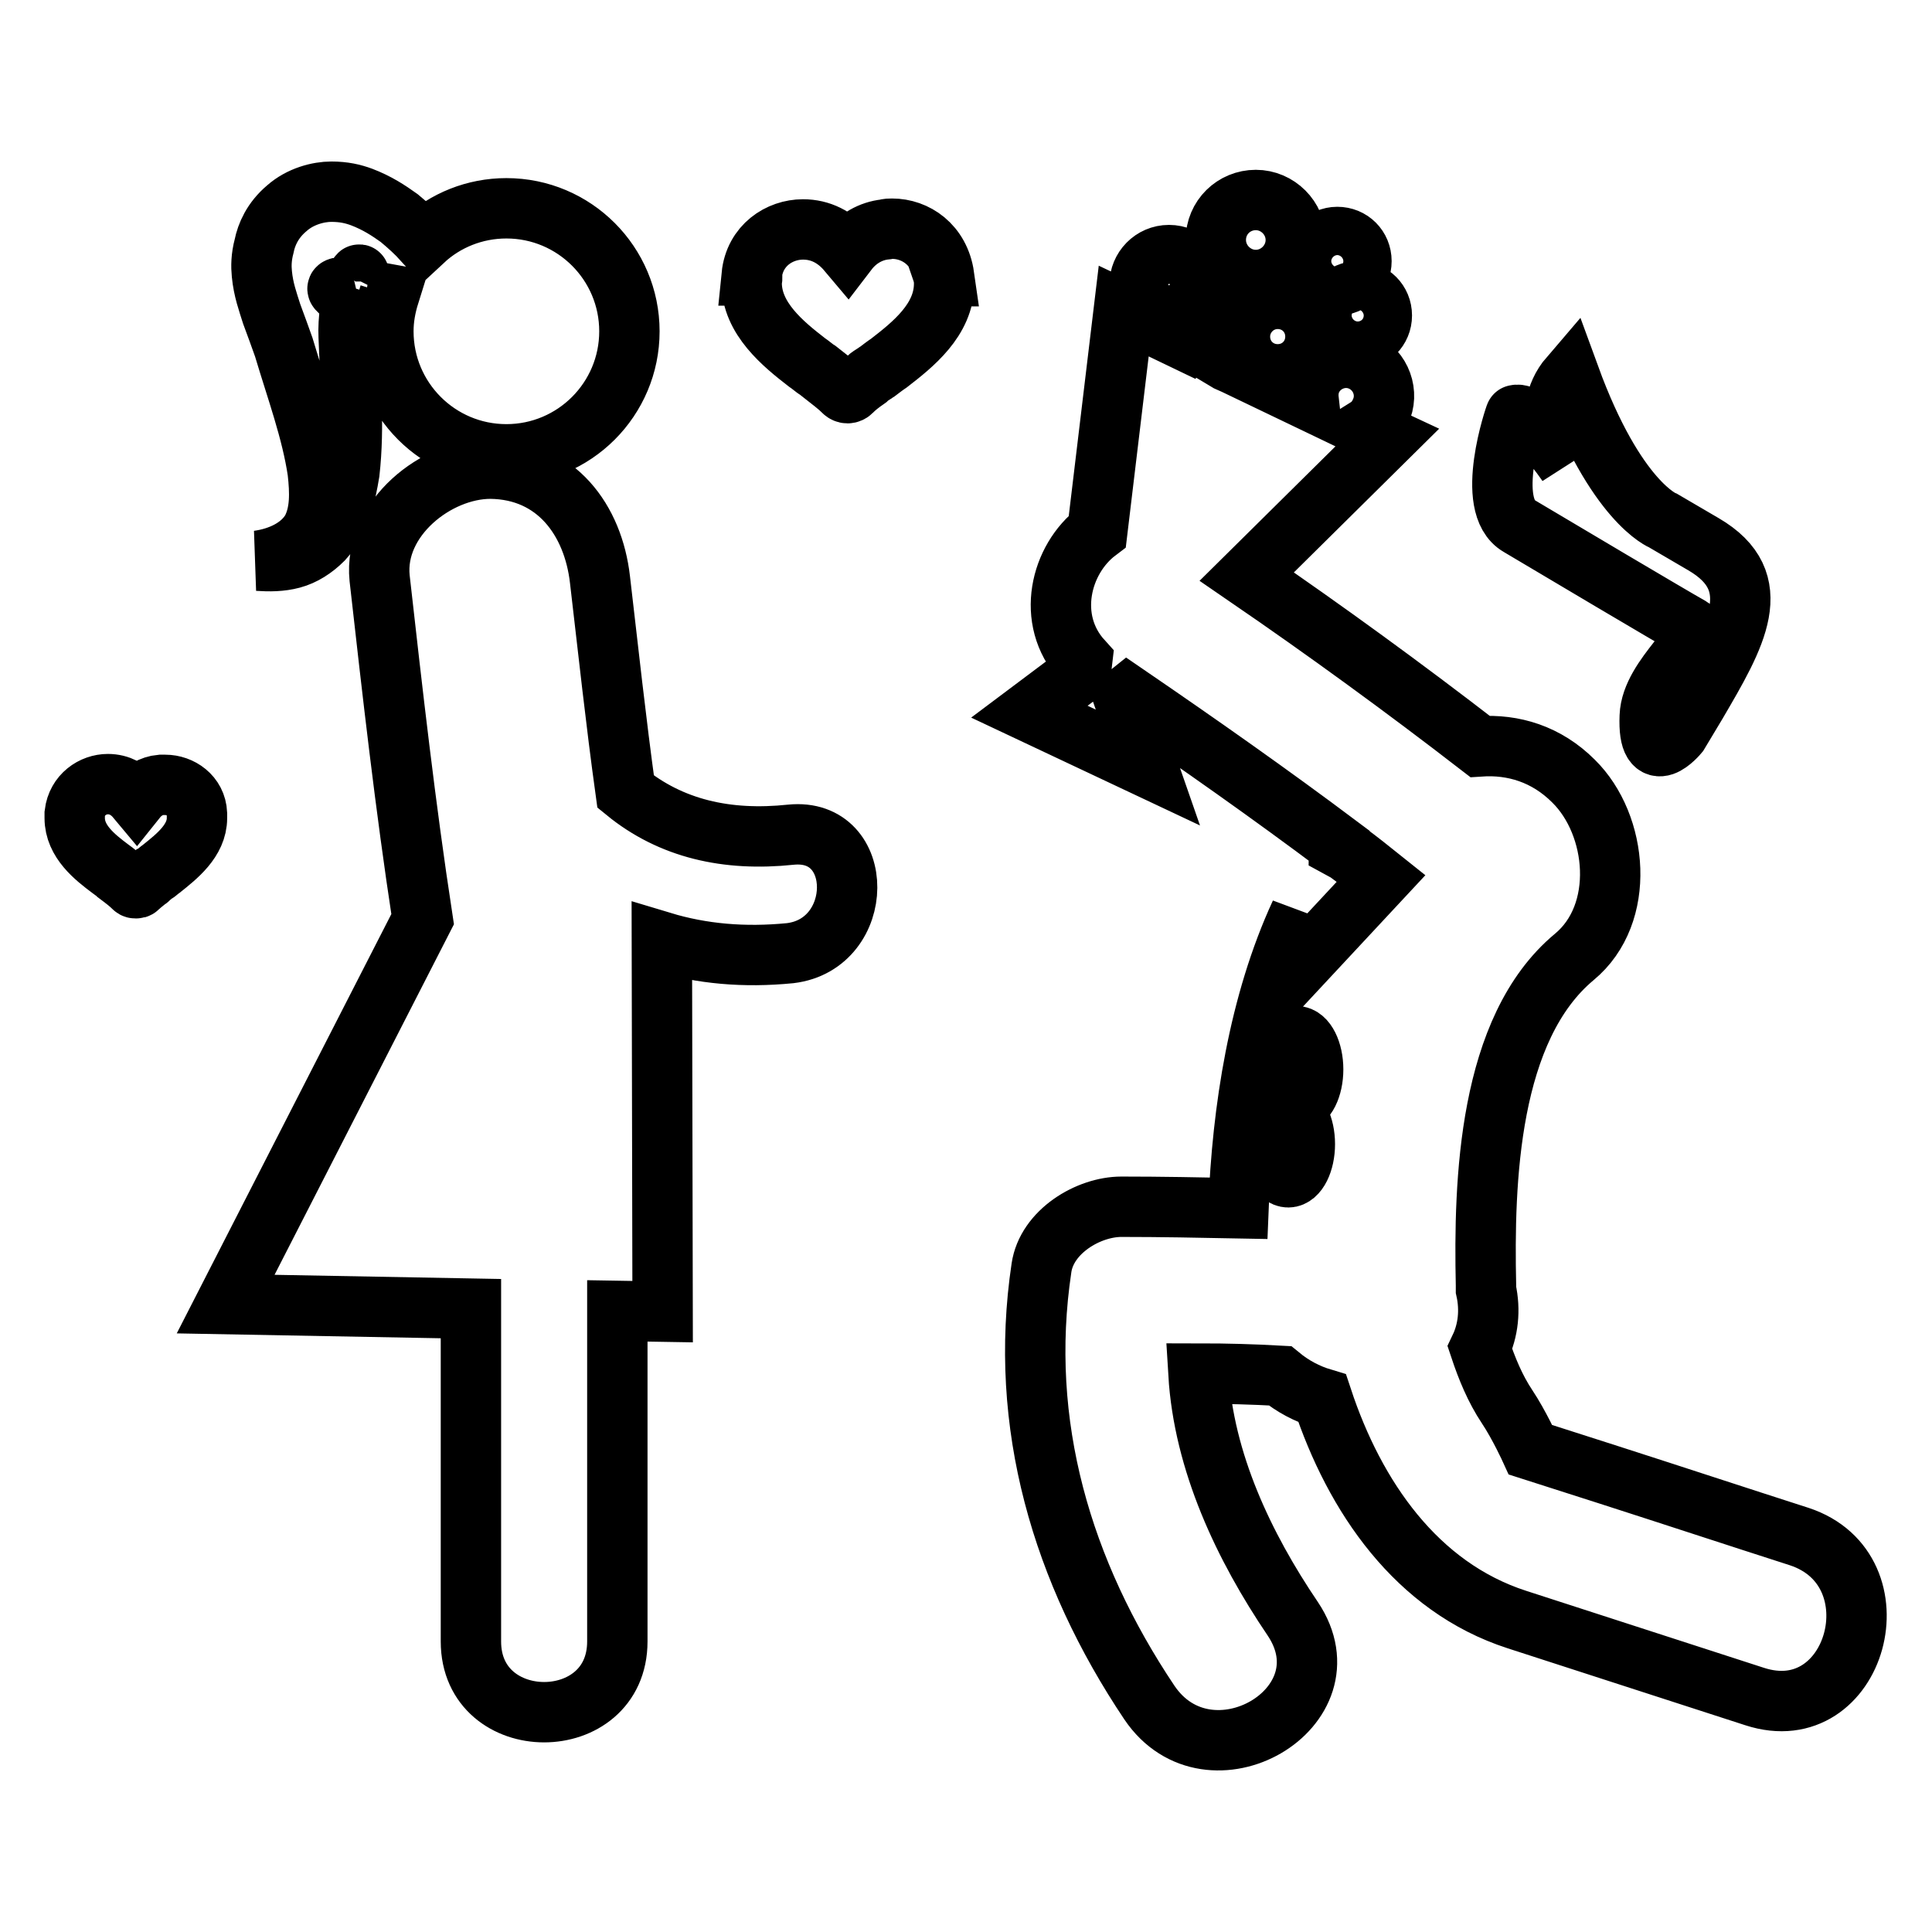 <?xml version="1.0" encoding="utf-8"?>
<!-- Svg Vector Icons : http://www.onlinewebfonts.com/icon -->
<!DOCTYPE svg PUBLIC "-//W3C//DTD SVG 1.1//EN" "http://www.w3.org/Graphics/SVG/1.1/DTD/svg11.dtd">
<svg version="1.1" xmlns="http://www.w3.org/2000/svg" xmlns:xlink="http://www.w3.org/1999/xlink" x="0px" y="0px" viewBox="0 0 256 256" enable-background="new 0 0 256 256" xml:space="preserve">
<g> <path stroke-width="8" fill-opacity="0" stroke="#000000"  d="M238.4,203.6c-8.4-2.7-16.9-5.5-25.3-8.2c-3.4-1.1-10.3-3.3-10.3-3.3s-1.5-3.3-3.1-5.7 c-1.6-2.4-2.7-5.1-3.6-7.8c1.1-2.3,1.4-5,0.8-7.7c0-0.2,0-0.4,0-0.6c-0.3-13.8,0.3-34,11.7-43.5c6.9-5.7,5.8-17.5-0.1-23.3 c-3.6-3.6-8-4.9-12.4-4.6c-10.1-7.8-20.4-15.3-30.9-22.5l18.6-18.4l-1.5-0.7l-1.2-0.6c0.8-0.5,1.4-1.2,1.8-2.1 c1.2-2.5,0.1-5.5-2.4-6.7c-2.5-1.2-5.5-0.1-6.7,2.4c-0.4,0.9-0.5,1.8-0.4,2.7l-9.8-4.7l-0.9-0.4l-0.5-0.3c0.2-0.2,0.4-0.4,0.5-0.7 c0.8-1.6,0.1-3.5-1.5-4.3c-1.6-0.8-3.5-0.1-4.3,1.5c-0.1,0.3-0.2,0.6-0.3,0.8l-5.2-2.5l-0.6-0.3l-1.9-0.9l-3.5,29.2 c-4.9,3.7-6.9,11.7-2,17.1l-0.2,1.7l-6.8,5.1l15.7,7.4l-3.2-9.2l0.5-0.4c9.5,6.5,18.9,13.1,28.1,20c0,0.1-0.1,0.1-0.1,0.2l1.1,0.6 c1.5,1.1,3,2.3,4.5,3.5L169.4,131l2.9-10c-5.5,11.9-7.7,26.1-8.2,39.1c-5.2-0.1-10.3-0.2-15.5-0.2c-4.4,0-9.9,3.3-10.6,8.1 c-3.1,20.7,2.7,40.3,14.3,57.6c7.9,11.7,26.9,0.7,19-11.1c-6.5-9.6-11.8-20.8-12.5-32.5c3.6,0,7.2,0.1,10.8,0.3 c1.7,1.4,3.6,2.4,5.6,3c4.3,13,12.5,25,25.8,29.3c10.5,3.4,21,6.8,31.5,10.2C246,229.2,251.8,208,238.4,203.6z M171.8,137.3 c1.2,0,2.2,2,2.2,4.4c0,2.4-1,4.4-2.2,4.4c-1.2,0-2.2-2-2.2-4.4C169.6,139.2,170.6,137.3,171.8,137.3z M170.7,147.2 c1.2,0,2.2,2,2.2,4.4c0,2.4-1,4.4-2.2,4.4c-1.2,0-2.2-2-2.2-4.4C168.5,149.1,169.5,147.2,170.7,147.2z M201.3,69.7 c4.7,2.8,20.2,12,22.7,13.4c2.5,1.5-5.2,6.4-5.4,11.8c-0.3,7.3,3.8,2.3,3.8,2.3l2.4-4c5.2-8.9,9.5-16.1,0.9-21.1l-5.3-3.1 c0,0-6.3-2.4-12.4-19.1c-4.3,5-0.3,11.6-0.3,11.6s-4.8-7.1-6.9-6.5C200.8,54.9,196.6,67,201.3,69.7z M104.8,110.6 c-8.5,0.9-15.9-0.8-21.9-5.7c-1.3-9.4-2.3-18.7-3.4-28.1c-0.9-7.9-5.8-14.6-14.5-14.7c-7.2,0-15.5,6.6-14.7,14.5 c1.7,15.1,3.4,30.2,5.7,45.2l-26.1,51l32.5,0.6c0,14.7,0,29.4,0,44.1c0,12.5,19.4,12.5,19.4,0c0-14.6,0-29.2,0-43.8l6,0.1l-0.1-49 c5.3,1.6,10.9,2.1,17,1.5C114.7,125.1,114.8,109.6,104.8,110.6z M21.9,104c-0.2,0-0.4,0-0.6,0c-1.2,0.1-2.4,0.8-3.2,1.8 c-1-1.2-2.3-1.9-3.8-1.9l0,0h0c-2,0-4.1,1.4-4.4,3.9h0c0,0.2,0,0.4,0,0.6c0,3.1,2.7,5.2,4.7,6.7c0.4,0.3,0.7,0.5,0.9,0.7l0,0l0,0 c1.2,0.9,1.7,1.3,2.2,1.8c0.1,0.1,0.2,0.1,0.3,0.1h0h0c0.1,0,0.2,0,0.3-0.1c0.4-0.4,0.7-0.6,1.3-1.1c0,0,0.1,0,0.1-0.1 c0.1-0.1,0.3-0.2,0.4-0.3c0.1-0.1,0.2-0.2,0.4-0.3l0,0v0c0.3-0.2,0.6-0.5,0.9-0.7c2-1.6,4.7-3.7,4.7-6.7c0-0.2,0-0.4,0-0.6 c0,0,0,0,0,0C26,105.4,23.9,104,21.9,104z M118.2,30.3c-0.3,0-0.6,0-0.9,0.1c-1.9,0.2-3.7,1.2-5,2.9c-1.6-1.9-3.6-2.9-5.9-2.9l0,0 h0c-3.1,0-6.4,2.1-6.8,6.1h0.1c0,0.3-0.1,0.6-0.1,1c0,4.7,4.2,8.1,7.3,10.5c0.6,0.4,1,0.8,1.5,1.1c0,0,0,0,0,0l0,0 c1.9,1.5,2.6,2,3.4,2.8c0.1,0.1,0.3,0.2,0.5,0.2l0,0h0c0.2,0,0.4-0.1,0.5-0.2c0.6-0.6,1.1-1,2.1-1.7c0,0,0.1-0.1,0.1-0.1 c0.2-0.2,0.4-0.3,0.7-0.5c0.2-0.1,0.4-0.3,0.6-0.4l0,0l0,0c0.4-0.3,0.9-0.7,1.5-1.1c3.1-2.4,7.3-5.7,7.3-10.5c0-0.3,0-0.7-0.1-1 c0,0,0,0,0.1,0C124.5,32.4,121.3,30.3,118.2,30.3z M34.2,74.3c1.5,0.1,3,0.1,4.5-0.3c1.5-0.4,2.9-1.3,4.1-2.5 c2.3-2.5,3-5.9,3.5-8.9c0.7-6.2,0.1-12.3-0.1-18c-0.1-2.3,0.3-4.7,0.8-6.4c0.4,0,0.9,0.1,1.4,0.2c1,0.2,2.1,0.4,3.2,0.6 c-0.5,1.6-0.8,3.2-0.8,4.9c0,9,7.3,16.3,16.3,16.3c9,0,16.3-7.3,16.3-16.3c0-9-7.3-16.3-16.3-16.3c-4.2,0-8.1,1.6-11,4.3 c-1-1.1-2-2-3.2-3c-1.4-1-2.9-2-5-2.8c-1.1-0.4-2.3-0.7-4-0.7c-1.7,0-4.1,0.6-5.9,2.2c-1.9,1.6-2.7,3.5-3,5 c-0.4,1.5-0.4,2.7-0.3,3.7c0.2,2.1,0.8,3.7,1.3,5.3c0.6,1.6,1.1,3,1.6,4.4c1.7,5.7,3.7,11.1,4.5,16.5c0.3,2.7,0.4,5.4-0.8,7.7 C39.9,72.6,37.1,73.9,34.2,74.3z M47.6,36.4c0,0-0.1,0.4-0.5,0.9c0-0.1,0.1-0.2,0.1-0.3C47.4,36.6,47.6,36.3,47.6,36.4z M45.1,38.1 c0.3,0,0.7,0,1.1,0c-0.6,0.3-1.2,0.4-1.4,0.3C44.6,38.2,44.8,38.1,45.1,38.1z M151,37.7c0,2.1,1.7,3.9,3.9,3.9s3.9-1.7,3.9-3.9 c0-2.1-1.7-3.9-3.9-3.9S151,35.6,151,37.7z M164.3,44.6c0,2.8,2.2,5,5,5c2.8,0,5-2.2,5-5c0-2.8-2.2-5-5-5 C166.5,39.6,164.3,41.9,164.3,44.6z M176.7,41.8c0,1.8,1.4,3.2,3.2,3.2s3.2-1.4,3.2-3.2c0-1.8-1.4-3.2-3.2-3.2 S176.7,40.1,176.7,41.8z M174,34.6c0,1.8,1.4,3.2,3.2,3.2c1.8,0,3.2-1.4,3.2-3.2s-1.4-3.2-3.2-3.2C175.4,31.4,174,32.9,174,34.6 L174,34.6z M161.1,31.8c0,2.9,2.4,5.3,5.3,5.3s5.3-2.4,5.3-5.3c0-2.9-2.4-5.3-5.3-5.3S161.1,28.8,161.1,31.8L161.1,31.8z"/></g>
</svg>